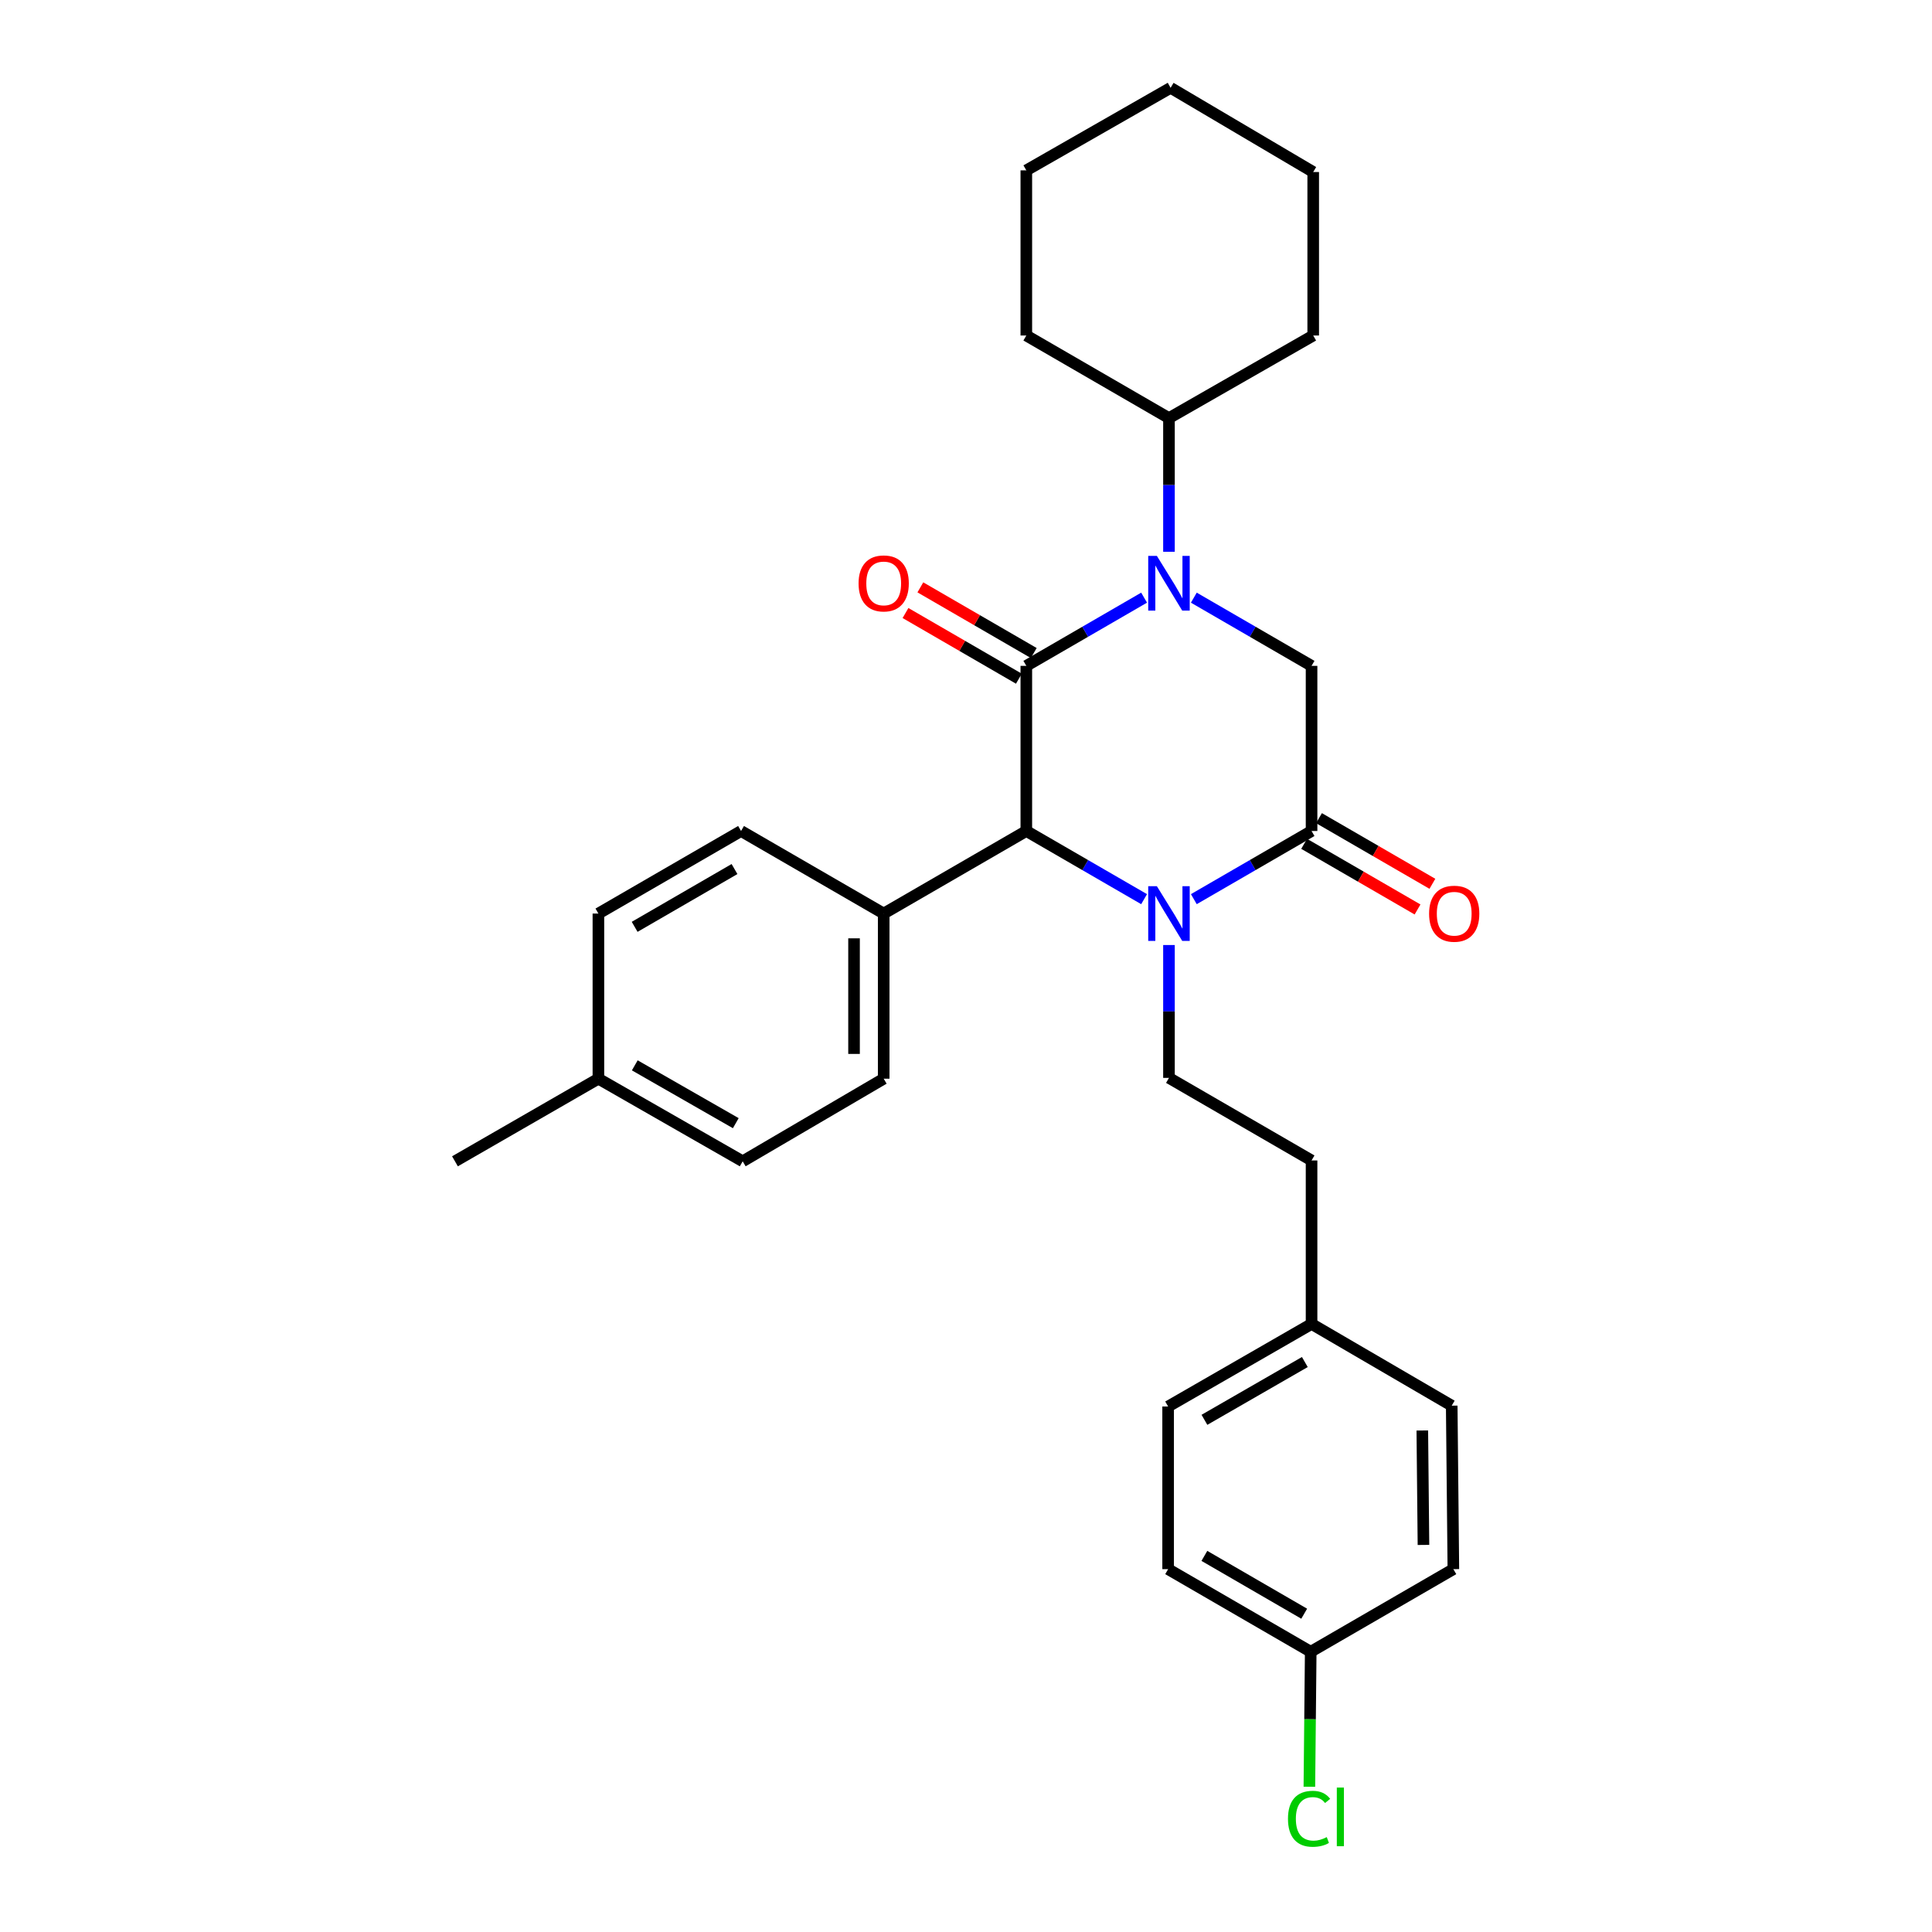 <?xml version='1.0' encoding='iso-8859-1'?>
<svg version='1.1' baseProfile='full'
              xmlns='http://www.w3.org/2000/svg'
                      xmlns:rdkit='http://www.rdkit.org/xml'
                      xmlns:xlink='http://www.w3.org/1999/xlink'
                  xml:space='preserve'
width='1000px' height='1000px' viewBox='0 0 1000 1000'>
<!-- END OF HEADER -->
<rect style='opacity:1.0;fill:#FFFFFF;stroke:none' width='1000' height='1000' x='0' y='0'> </rect>
<path class='bond-0' d='M 531.222,344.65 L 561.702,326.998' style='fill:none;fill-rule:evenodd;stroke:#000000;stroke-width:6px;stroke-linecap:butt;stroke-linejoin:miter;stroke-opacity:1' />
<path class='bond-0' d='M 561.702,326.998 L 592.182,309.347' style='fill:none;fill-rule:evenodd;stroke:#0000FF;stroke-width:6px;stroke-linecap:butt;stroke-linejoin:miter;stroke-opacity:1' />
<path class='bond-3' d='M 531.222,344.65 L 531.222,430.123' style='fill:none;fill-rule:evenodd;stroke:#000000;stroke-width:6px;stroke-linecap:butt;stroke-linejoin:miter;stroke-opacity:1' />
<path class='bond-6' d='M 535.069,338.008 L 505.723,321.011' style='fill:none;fill-rule:evenodd;stroke:#000000;stroke-width:6px;stroke-linecap:butt;stroke-linejoin:miter;stroke-opacity:1' />
<path class='bond-6' d='M 505.723,321.011 L 476.377,304.015' style='fill:none;fill-rule:evenodd;stroke:#FF0000;stroke-width:6px;stroke-linecap:butt;stroke-linejoin:miter;stroke-opacity:1' />
<path class='bond-6' d='M 527.375,351.291 L 498.03,334.294' style='fill:none;fill-rule:evenodd;stroke:#000000;stroke-width:6px;stroke-linecap:butt;stroke-linejoin:miter;stroke-opacity:1' />
<path class='bond-6' d='M 498.03,334.294 L 468.684,317.298' style='fill:none;fill-rule:evenodd;stroke:#FF0000;stroke-width:6px;stroke-linecap:butt;stroke-linejoin:miter;stroke-opacity:1' />
<path class='bond-4' d='M 617.927,309.349 L 648.395,326.999' style='fill:none;fill-rule:evenodd;stroke:#0000FF;stroke-width:6px;stroke-linecap:butt;stroke-linejoin:miter;stroke-opacity:1' />
<path class='bond-4' d='M 648.395,326.999 L 678.862,344.65' style='fill:none;fill-rule:evenodd;stroke:#000000;stroke-width:6px;stroke-linecap:butt;stroke-linejoin:miter;stroke-opacity:1' />
<path class='bond-8' d='M 605.055,285.595 L 605.055,251.002' style='fill:none;fill-rule:evenodd;stroke:#0000FF;stroke-width:6px;stroke-linecap:butt;stroke-linejoin:miter;stroke-opacity:1' />
<path class='bond-8' d='M 605.055,251.002 L 605.055,216.41' style='fill:none;fill-rule:evenodd;stroke:#000000;stroke-width:6px;stroke-linecap:butt;stroke-linejoin:miter;stroke-opacity:1' />
<path class='bond-1' d='M 592.182,465.405 L 561.702,447.764' style='fill:none;fill-rule:evenodd;stroke:#0000FF;stroke-width:6px;stroke-linecap:butt;stroke-linejoin:miter;stroke-opacity:1' />
<path class='bond-1' d='M 561.702,447.764 L 531.222,430.123' style='fill:none;fill-rule:evenodd;stroke:#000000;stroke-width:6px;stroke-linecap:butt;stroke-linejoin:miter;stroke-opacity:1' />
<path class='bond-2' d='M 617.927,465.403 L 648.395,447.763' style='fill:none;fill-rule:evenodd;stroke:#0000FF;stroke-width:6px;stroke-linecap:butt;stroke-linejoin:miter;stroke-opacity:1' />
<path class='bond-2' d='M 648.395,447.763 L 678.862,430.123' style='fill:none;fill-rule:evenodd;stroke:#000000;stroke-width:6px;stroke-linecap:butt;stroke-linejoin:miter;stroke-opacity:1' />
<path class='bond-5' d='M 605.055,489.142 L 605.055,523.526' style='fill:none;fill-rule:evenodd;stroke:#0000FF;stroke-width:6px;stroke-linecap:butt;stroke-linejoin:miter;stroke-opacity:1' />
<path class='bond-5' d='M 605.055,523.526 L 605.055,557.911' style='fill:none;fill-rule:evenodd;stroke:#000000;stroke-width:6px;stroke-linecap:butt;stroke-linejoin:miter;stroke-opacity:1' />
<path class='bond-9' d='M 675.018,436.765 L 704.368,453.752' style='fill:none;fill-rule:evenodd;stroke:#000000;stroke-width:6px;stroke-linecap:butt;stroke-linejoin:miter;stroke-opacity:1' />
<path class='bond-9' d='M 704.368,453.752 L 733.718,470.74' style='fill:none;fill-rule:evenodd;stroke:#FF0000;stroke-width:6px;stroke-linecap:butt;stroke-linejoin:miter;stroke-opacity:1' />
<path class='bond-9' d='M 682.707,423.48 L 712.057,440.467' style='fill:none;fill-rule:evenodd;stroke:#000000;stroke-width:6px;stroke-linecap:butt;stroke-linejoin:miter;stroke-opacity:1' />
<path class='bond-9' d='M 712.057,440.467 L 741.407,457.454' style='fill:none;fill-rule:evenodd;stroke:#FF0000;stroke-width:6px;stroke-linecap:butt;stroke-linejoin:miter;stroke-opacity:1' />
<path class='bond-29' d='M 678.862,430.123 L 678.862,344.65' style='fill:none;fill-rule:evenodd;stroke:#000000;stroke-width:6px;stroke-linecap:butt;stroke-linejoin:miter;stroke-opacity:1' />
<path class='bond-7' d='M 531.222,430.123 L 457.398,472.855' style='fill:none;fill-rule:evenodd;stroke:#000000;stroke-width:6px;stroke-linecap:butt;stroke-linejoin:miter;stroke-opacity:1' />
<path class='bond-12' d='M 605.055,557.911 L 678.862,600.652' style='fill:none;fill-rule:evenodd;stroke:#000000;stroke-width:6px;stroke-linecap:butt;stroke-linejoin:miter;stroke-opacity:1' />
<path class='bond-10' d='M 457.398,472.855 L 457.398,558.329' style='fill:none;fill-rule:evenodd;stroke:#000000;stroke-width:6px;stroke-linecap:butt;stroke-linejoin:miter;stroke-opacity:1' />
<path class='bond-10' d='M 442.048,485.676 L 442.048,545.508' style='fill:none;fill-rule:evenodd;stroke:#000000;stroke-width:6px;stroke-linecap:butt;stroke-linejoin:miter;stroke-opacity:1' />
<path class='bond-11' d='M 457.398,472.855 L 383.565,430.123' style='fill:none;fill-rule:evenodd;stroke:#000000;stroke-width:6px;stroke-linecap:butt;stroke-linejoin:miter;stroke-opacity:1' />
<path class='bond-23' d='M 605.055,216.41 L 531.222,173.66' style='fill:none;fill-rule:evenodd;stroke:#000000;stroke-width:6px;stroke-linecap:butt;stroke-linejoin:miter;stroke-opacity:1' />
<path class='bond-24' d='M 605.055,216.41 L 679.715,173.66' style='fill:none;fill-rule:evenodd;stroke:#000000;stroke-width:6px;stroke-linecap:butt;stroke-linejoin:miter;stroke-opacity:1' />
<path class='bond-15' d='M 457.398,558.329 L 384.417,601.087' style='fill:none;fill-rule:evenodd;stroke:#000000;stroke-width:6px;stroke-linecap:butt;stroke-linejoin:miter;stroke-opacity:1' />
<path class='bond-16' d='M 383.565,430.123 L 309.732,472.855' style='fill:none;fill-rule:evenodd;stroke:#000000;stroke-width:6px;stroke-linecap:butt;stroke-linejoin:miter;stroke-opacity:1' />
<path class='bond-16' d='M 380.179,449.818 L 328.496,479.731' style='fill:none;fill-rule:evenodd;stroke:#000000;stroke-width:6px;stroke-linecap:butt;stroke-linejoin:miter;stroke-opacity:1' />
<path class='bond-14' d='M 678.862,600.652 L 678.862,685.272' style='fill:none;fill-rule:evenodd;stroke:#000000;stroke-width:6px;stroke-linecap:butt;stroke-linejoin:miter;stroke-opacity:1' />
<path class='bond-13' d='M 678.427,854.948 L 604.62,812.19' style='fill:none;fill-rule:evenodd;stroke:#000000;stroke-width:6px;stroke-linecap:butt;stroke-linejoin:miter;stroke-opacity:1' />
<path class='bond-13' d='M 675.051,835.252 L 623.386,805.322' style='fill:none;fill-rule:evenodd;stroke:#000000;stroke-width:6px;stroke-linecap:butt;stroke-linejoin:miter;stroke-opacity:1' />
<path class='bond-18' d='M 678.427,854.948 L 678.079,889.886' style='fill:none;fill-rule:evenodd;stroke:#000000;stroke-width:6px;stroke-linecap:butt;stroke-linejoin:miter;stroke-opacity:1' />
<path class='bond-18' d='M 678.079,889.886 L 677.73,924.825' style='fill:none;fill-rule:evenodd;stroke:#00CC00;stroke-width:6px;stroke-linecap:butt;stroke-linejoin:miter;stroke-opacity:1' />
<path class='bond-32' d='M 678.427,854.948 L 752.26,812.19' style='fill:none;fill-rule:evenodd;stroke:#000000;stroke-width:6px;stroke-linecap:butt;stroke-linejoin:miter;stroke-opacity:1' />
<path class='bond-21' d='M 678.862,685.272 L 751.408,727.57' style='fill:none;fill-rule:evenodd;stroke:#000000;stroke-width:6px;stroke-linecap:butt;stroke-linejoin:miter;stroke-opacity:1' />
<path class='bond-22' d='M 678.862,685.272 L 604.62,728.005' style='fill:none;fill-rule:evenodd;stroke:#000000;stroke-width:6px;stroke-linecap:butt;stroke-linejoin:miter;stroke-opacity:1' />
<path class='bond-22' d='M 675.383,704.986 L 623.414,734.898' style='fill:none;fill-rule:evenodd;stroke:#000000;stroke-width:6px;stroke-linecap:butt;stroke-linejoin:miter;stroke-opacity:1' />
<path class='bond-30' d='M 384.417,601.087 L 309.732,558.329' style='fill:none;fill-rule:evenodd;stroke:#000000;stroke-width:6px;stroke-linecap:butt;stroke-linejoin:miter;stroke-opacity:1' />
<path class='bond-30' d='M 380.841,581.352 L 328.561,551.421' style='fill:none;fill-rule:evenodd;stroke:#000000;stroke-width:6px;stroke-linecap:butt;stroke-linejoin:miter;stroke-opacity:1' />
<path class='bond-17' d='M 309.732,472.855 L 309.732,558.329' style='fill:none;fill-rule:evenodd;stroke:#000000;stroke-width:6px;stroke-linecap:butt;stroke-linejoin:miter;stroke-opacity:1' />
<path class='bond-25' d='M 309.732,558.329 L 235.489,601.087' style='fill:none;fill-rule:evenodd;stroke:#000000;stroke-width:6px;stroke-linecap:butt;stroke-linejoin:miter;stroke-opacity:1' />
<path class='bond-19' d='M 752.26,812.19 L 751.408,727.57' style='fill:none;fill-rule:evenodd;stroke:#000000;stroke-width:6px;stroke-linecap:butt;stroke-linejoin:miter;stroke-opacity:1' />
<path class='bond-19' d='M 736.783,799.652 L 736.186,740.417' style='fill:none;fill-rule:evenodd;stroke:#000000;stroke-width:6px;stroke-linecap:butt;stroke-linejoin:miter;stroke-opacity:1' />
<path class='bond-20' d='M 604.62,812.19 L 604.62,728.005' style='fill:none;fill-rule:evenodd;stroke:#000000;stroke-width:6px;stroke-linecap:butt;stroke-linejoin:miter;stroke-opacity:1' />
<path class='bond-26' d='M 531.222,173.66 L 531.222,88.178' style='fill:none;fill-rule:evenodd;stroke:#000000;stroke-width:6px;stroke-linecap:butt;stroke-linejoin:miter;stroke-opacity:1' />
<path class='bond-27' d='M 679.715,173.66 L 679.715,89.04' style='fill:none;fill-rule:evenodd;stroke:#000000;stroke-width:6px;stroke-linecap:butt;stroke-linejoin:miter;stroke-opacity:1' />
<path class='bond-31' d='M 531.222,88.178 L 605.908,45.455' style='fill:none;fill-rule:evenodd;stroke:#000000;stroke-width:6px;stroke-linecap:butt;stroke-linejoin:miter;stroke-opacity:1' />
<path class='bond-28' d='M 679.715,89.04 L 605.908,45.455' style='fill:none;fill-rule:evenodd;stroke:#000000;stroke-width:6px;stroke-linecap:butt;stroke-linejoin:miter;stroke-opacity:1' />
<path  class='atom-1' d='M 598.795 287.732
L 608.075 302.732
Q 608.995 304.212, 610.475 306.892
Q 611.955 309.572, 612.035 309.732
L 612.035 287.732
L 615.795 287.732
L 615.795 316.052
L 611.915 316.052
L 601.955 299.652
Q 600.795 297.732, 599.555 295.532
Q 598.355 293.332, 597.995 292.652
L 597.995 316.052
L 594.315 316.052
L 594.315 287.732
L 598.795 287.732
' fill='#0000FF'/>
<path  class='atom-2' d='M 598.795 458.695
L 608.075 473.695
Q 608.995 475.175, 610.475 477.855
Q 611.955 480.535, 612.035 480.695
L 612.035 458.695
L 615.795 458.695
L 615.795 487.015
L 611.915 487.015
L 601.955 470.615
Q 600.795 468.695, 599.555 466.495
Q 598.355 464.295, 597.995 463.615
L 597.995 487.015
L 594.315 487.015
L 594.315 458.695
L 598.795 458.695
' fill='#0000FF'/>
<path  class='atom-7' d='M 444.398 301.972
Q 444.398 295.172, 447.758 291.372
Q 451.118 287.572, 457.398 287.572
Q 463.678 287.572, 467.038 291.372
Q 470.398 295.172, 470.398 301.972
Q 470.398 308.852, 466.998 312.772
Q 463.598 316.652, 457.398 316.652
Q 451.158 316.652, 447.758 312.772
Q 444.398 308.892, 444.398 301.972
M 457.398 313.452
Q 461.718 313.452, 464.038 310.572
Q 466.398 307.652, 466.398 301.972
Q 466.398 296.412, 464.038 293.612
Q 461.718 290.772, 457.398 290.772
Q 453.078 290.772, 450.718 293.572
Q 448.398 296.372, 448.398 301.972
Q 448.398 307.692, 450.718 310.572
Q 453.078 313.452, 457.398 313.452
' fill='#FF0000'/>
<path  class='atom-10' d='M 739.695 472.935
Q 739.695 466.135, 743.055 462.335
Q 746.415 458.535, 752.695 458.535
Q 758.975 458.535, 762.335 462.335
Q 765.695 466.135, 765.695 472.935
Q 765.695 479.815, 762.295 483.735
Q 758.895 487.615, 752.695 487.615
Q 746.455 487.615, 743.055 483.735
Q 739.695 479.855, 739.695 472.935
M 752.695 484.415
Q 757.015 484.415, 759.335 481.535
Q 761.695 478.615, 761.695 472.935
Q 761.695 467.375, 759.335 464.575
Q 757.015 461.735, 752.695 461.735
Q 748.375 461.735, 746.015 464.535
Q 743.695 467.335, 743.695 472.935
Q 743.695 478.655, 746.015 481.535
Q 748.375 484.415, 752.695 484.415
' fill='#FF0000'/>
<path  class='atom-19' d='M 666.655 941.402
Q 666.655 934.362, 669.935 930.682
Q 673.255 926.962, 679.535 926.962
Q 685.375 926.962, 688.495 931.082
L 685.855 933.242
Q 683.575 930.242, 679.535 930.242
Q 675.255 930.242, 672.975 933.122
Q 670.735 935.962, 670.735 941.402
Q 670.735 947.002, 673.055 949.882
Q 675.415 952.762, 679.975 952.762
Q 683.095 952.762, 686.735 950.882
L 687.855 953.882
Q 686.375 954.842, 684.135 955.402
Q 681.895 955.962, 679.415 955.962
Q 673.255 955.962, 669.935 952.202
Q 666.655 948.442, 666.655 941.402
' fill='#00CC00'/>
<path  class='atom-19' d='M 691.935 925.242
L 695.615 925.242
L 695.615 955.602
L 691.935 955.602
L 691.935 925.242
' fill='#00CC00'/>
</svg>
